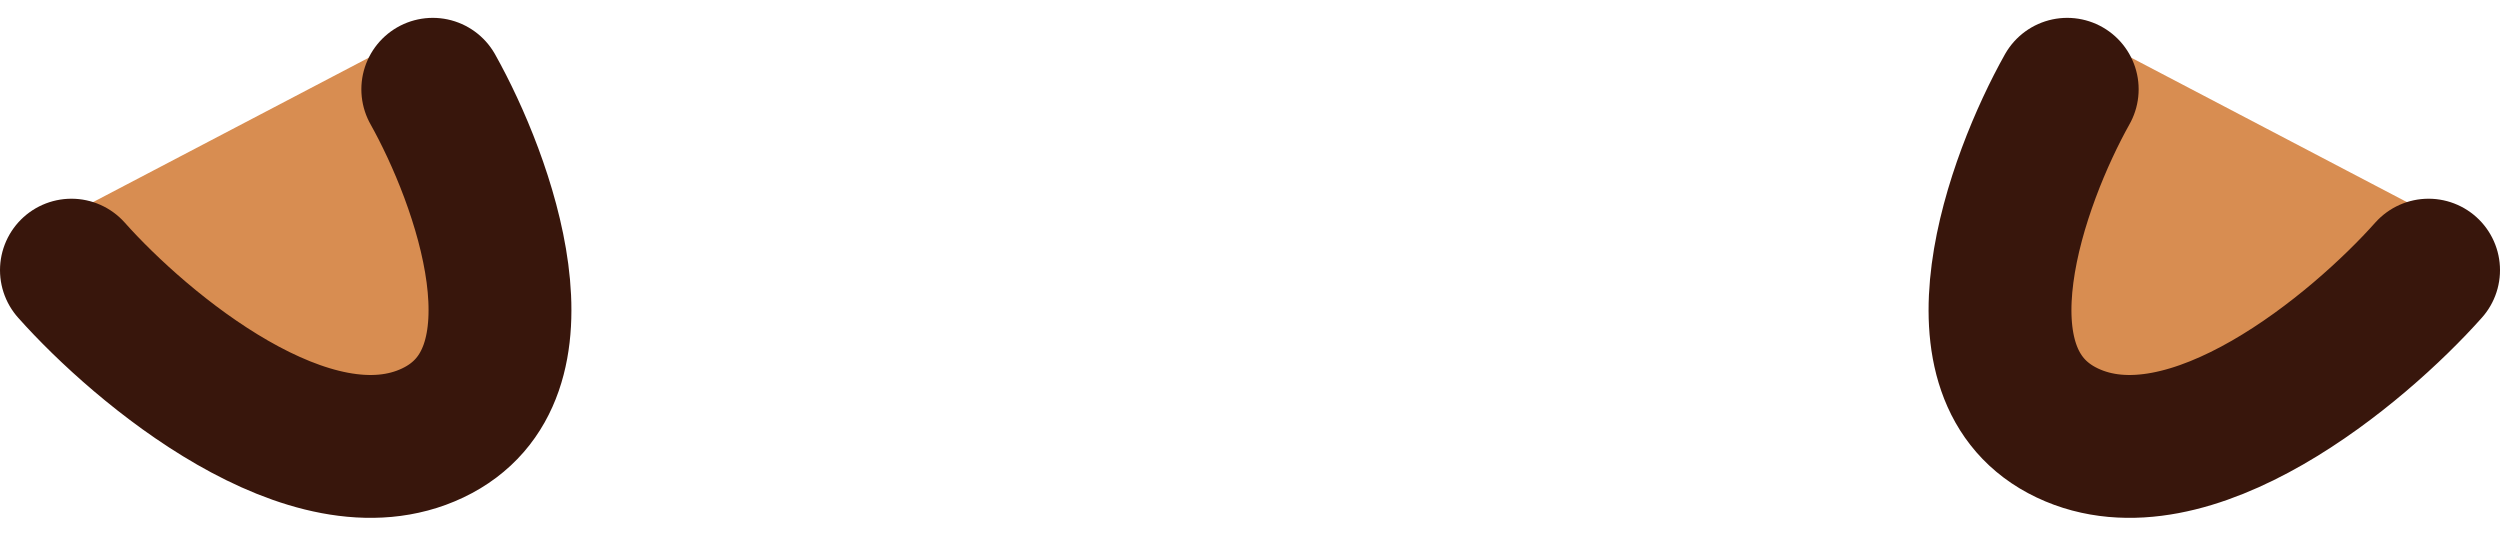 <svg width="70" height="15" viewBox="0 0 70 15" fill="none" xmlns="http://www.w3.org/2000/svg">
<path d="M12.118 12.122C8.71 13.743 2.953 8.695 1 6.5L11.5 1C12.92 3.532 15.526 10.502 12.118 12.122Z" fill="#D88D51"/>
<path d="M2 7.564C3.953 9.759 8.71 13.743 12.118 12.122C15.526 10.502 13.538 5.032 12.118 2.5" stroke="#38160C" stroke-width="4" stroke-linecap="round"/>
<path d="M57.882 12.122C61.29 13.743 67.047 8.695 69 6.5L58.5 1C57.08 3.532 54.474 10.502 57.882 12.122Z" fill="#D88D51"/>
<path d="M68 7.564C66.047 9.759 61.29 13.743 57.882 12.122C54.474 10.502 56.462 5.032 57.882 2.5" stroke="#38160C" stroke-width="4" stroke-linecap="round"/>
</svg>
